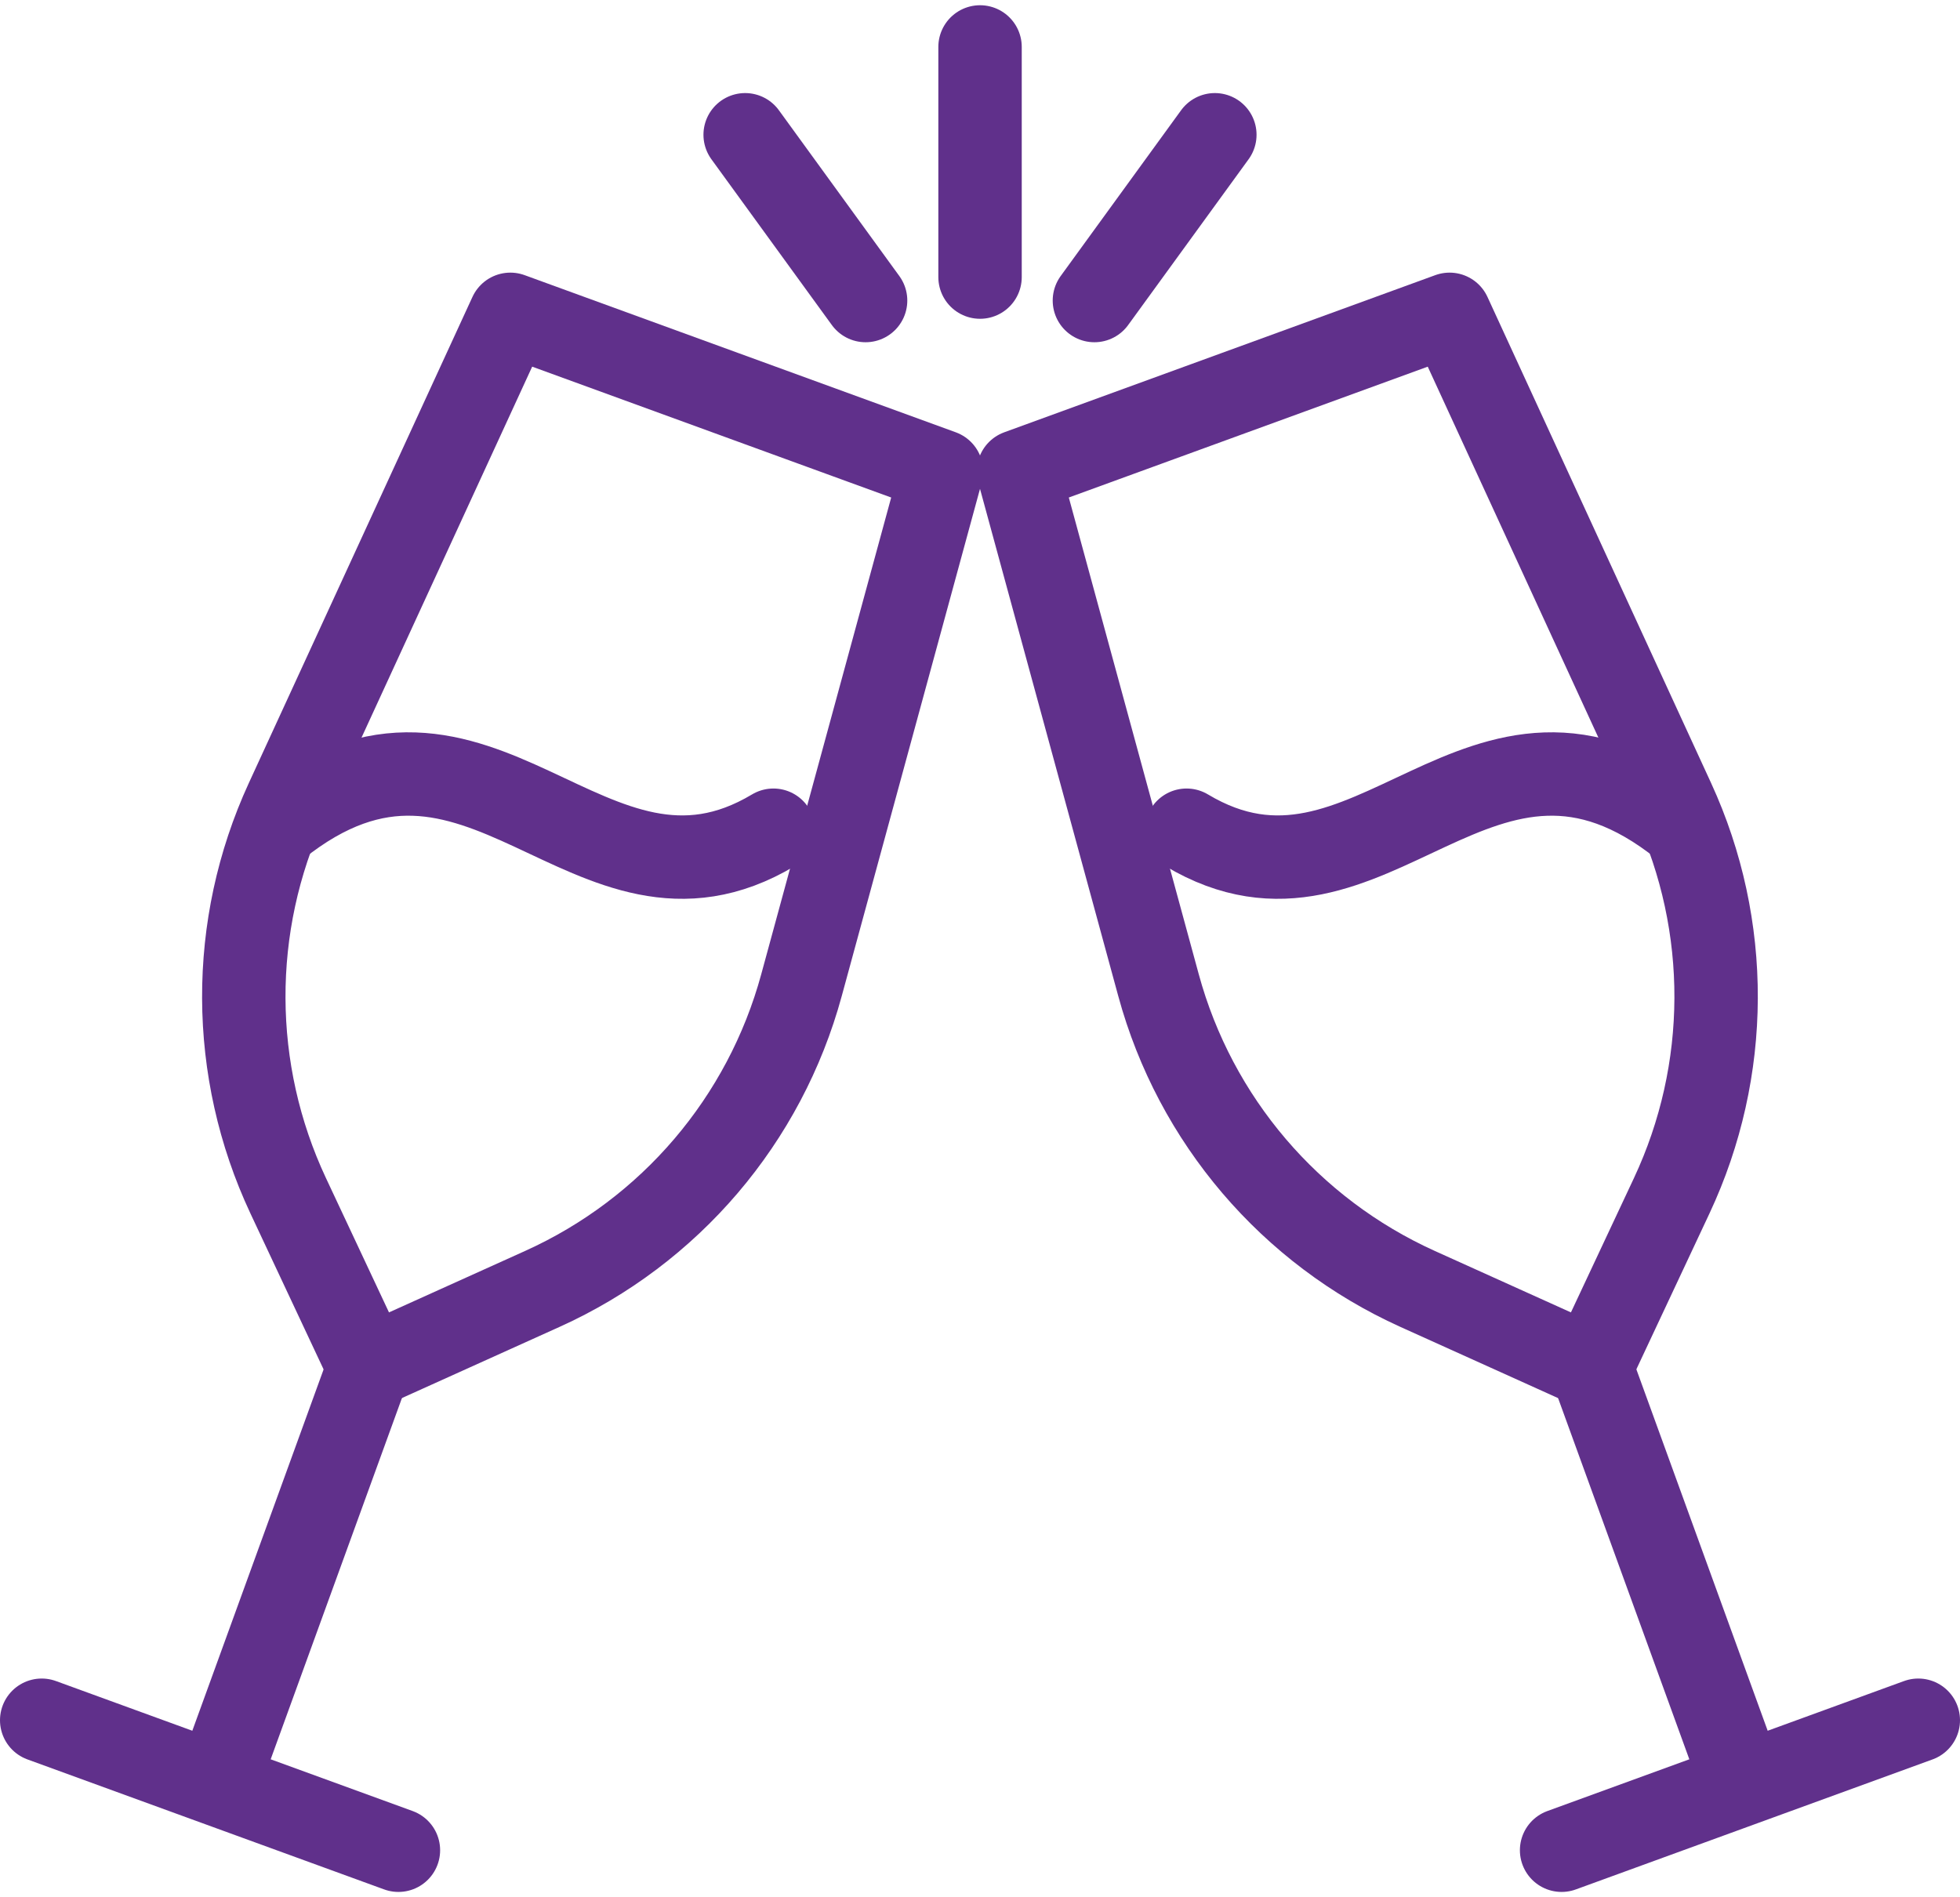 <svg width="94" height="91" viewBox="0 0 94 91" fill="none" xmlns="http://www.w3.org/2000/svg">
                        <path d="M17.64 65.706L10.526 85.289" stroke="#60308B" stroke-width="4" stroke-miterlimit="10" stroke-linecap="round" stroke-linejoin="round"/>
                        <path d="M2 82.513L19.108 88.749" stroke="#60308B" stroke-width="4" stroke-miterlimit="10" stroke-linecap="round" stroke-linejoin="round"/>
                        <path d="M38.439 47.253L45.154 22.615L24.476 15.077L13.749 38.398C10.981 44.416 11.009 51.35 13.818 57.349L17.682 65.585L26.013 61.823C32.129 59.06 36.679 53.722 38.439 47.253Z" stroke="#60308B" stroke-width="4" stroke-miterlimit="10" stroke-linecap="round" stroke-linejoin="round"/>
                        <path d="M37.093 39.822C28.237 45.128 23.013 31.856 13.298 39.64" stroke="#60308B" stroke-width="4" stroke-miterlimit="10" stroke-linecap="round" stroke-linejoin="round"/>
                        <path d="M76.36 65.706L83.474 85.289" stroke="#60308B" stroke-width="4" stroke-miterlimit="10" stroke-linecap="round" stroke-linejoin="round"/>
                        <path d="M92 82.513L74.893 88.749" stroke="#60308B" stroke-width="4" stroke-miterlimit="10" stroke-linecap="round" stroke-linejoin="round"/>
                        <path d="M55.561 47.253L48.846 22.615L69.52 15.077L80.247 38.398C83.014 44.416 82.987 51.35 80.177 57.349L76.314 65.585L67.983 61.823C61.876 59.06 57.321 53.722 55.561 47.253Z" stroke="#60308B" stroke-width="4" stroke-miterlimit="10" stroke-linecap="round" stroke-linejoin="round"/>
                        <path d="M80.702 39.64C70.987 31.856 65.763 45.128 56.907 39.822" stroke="#60308B" stroke-width="4" stroke-miterlimit="10" stroke-linecap="round" stroke-linejoin="round"/>
                        <path d="M47.002 2.251V13.291" stroke="#60308B" stroke-width="4" stroke-miterlimit="10" stroke-linecap="round" stroke-linejoin="round"/>
                        <path d="M58.263 6.464L52.487 14.416" stroke="#60308B" stroke-width="4" stroke-miterlimit="10" stroke-linecap="round" stroke-linejoin="round"/>
                        <path d="M35.737 6.464L41.513 14.416" stroke="#60308B" stroke-width="4" stroke-miterlimit="10" stroke-linecap="round" stroke-linejoin="round"/>
                        </svg>